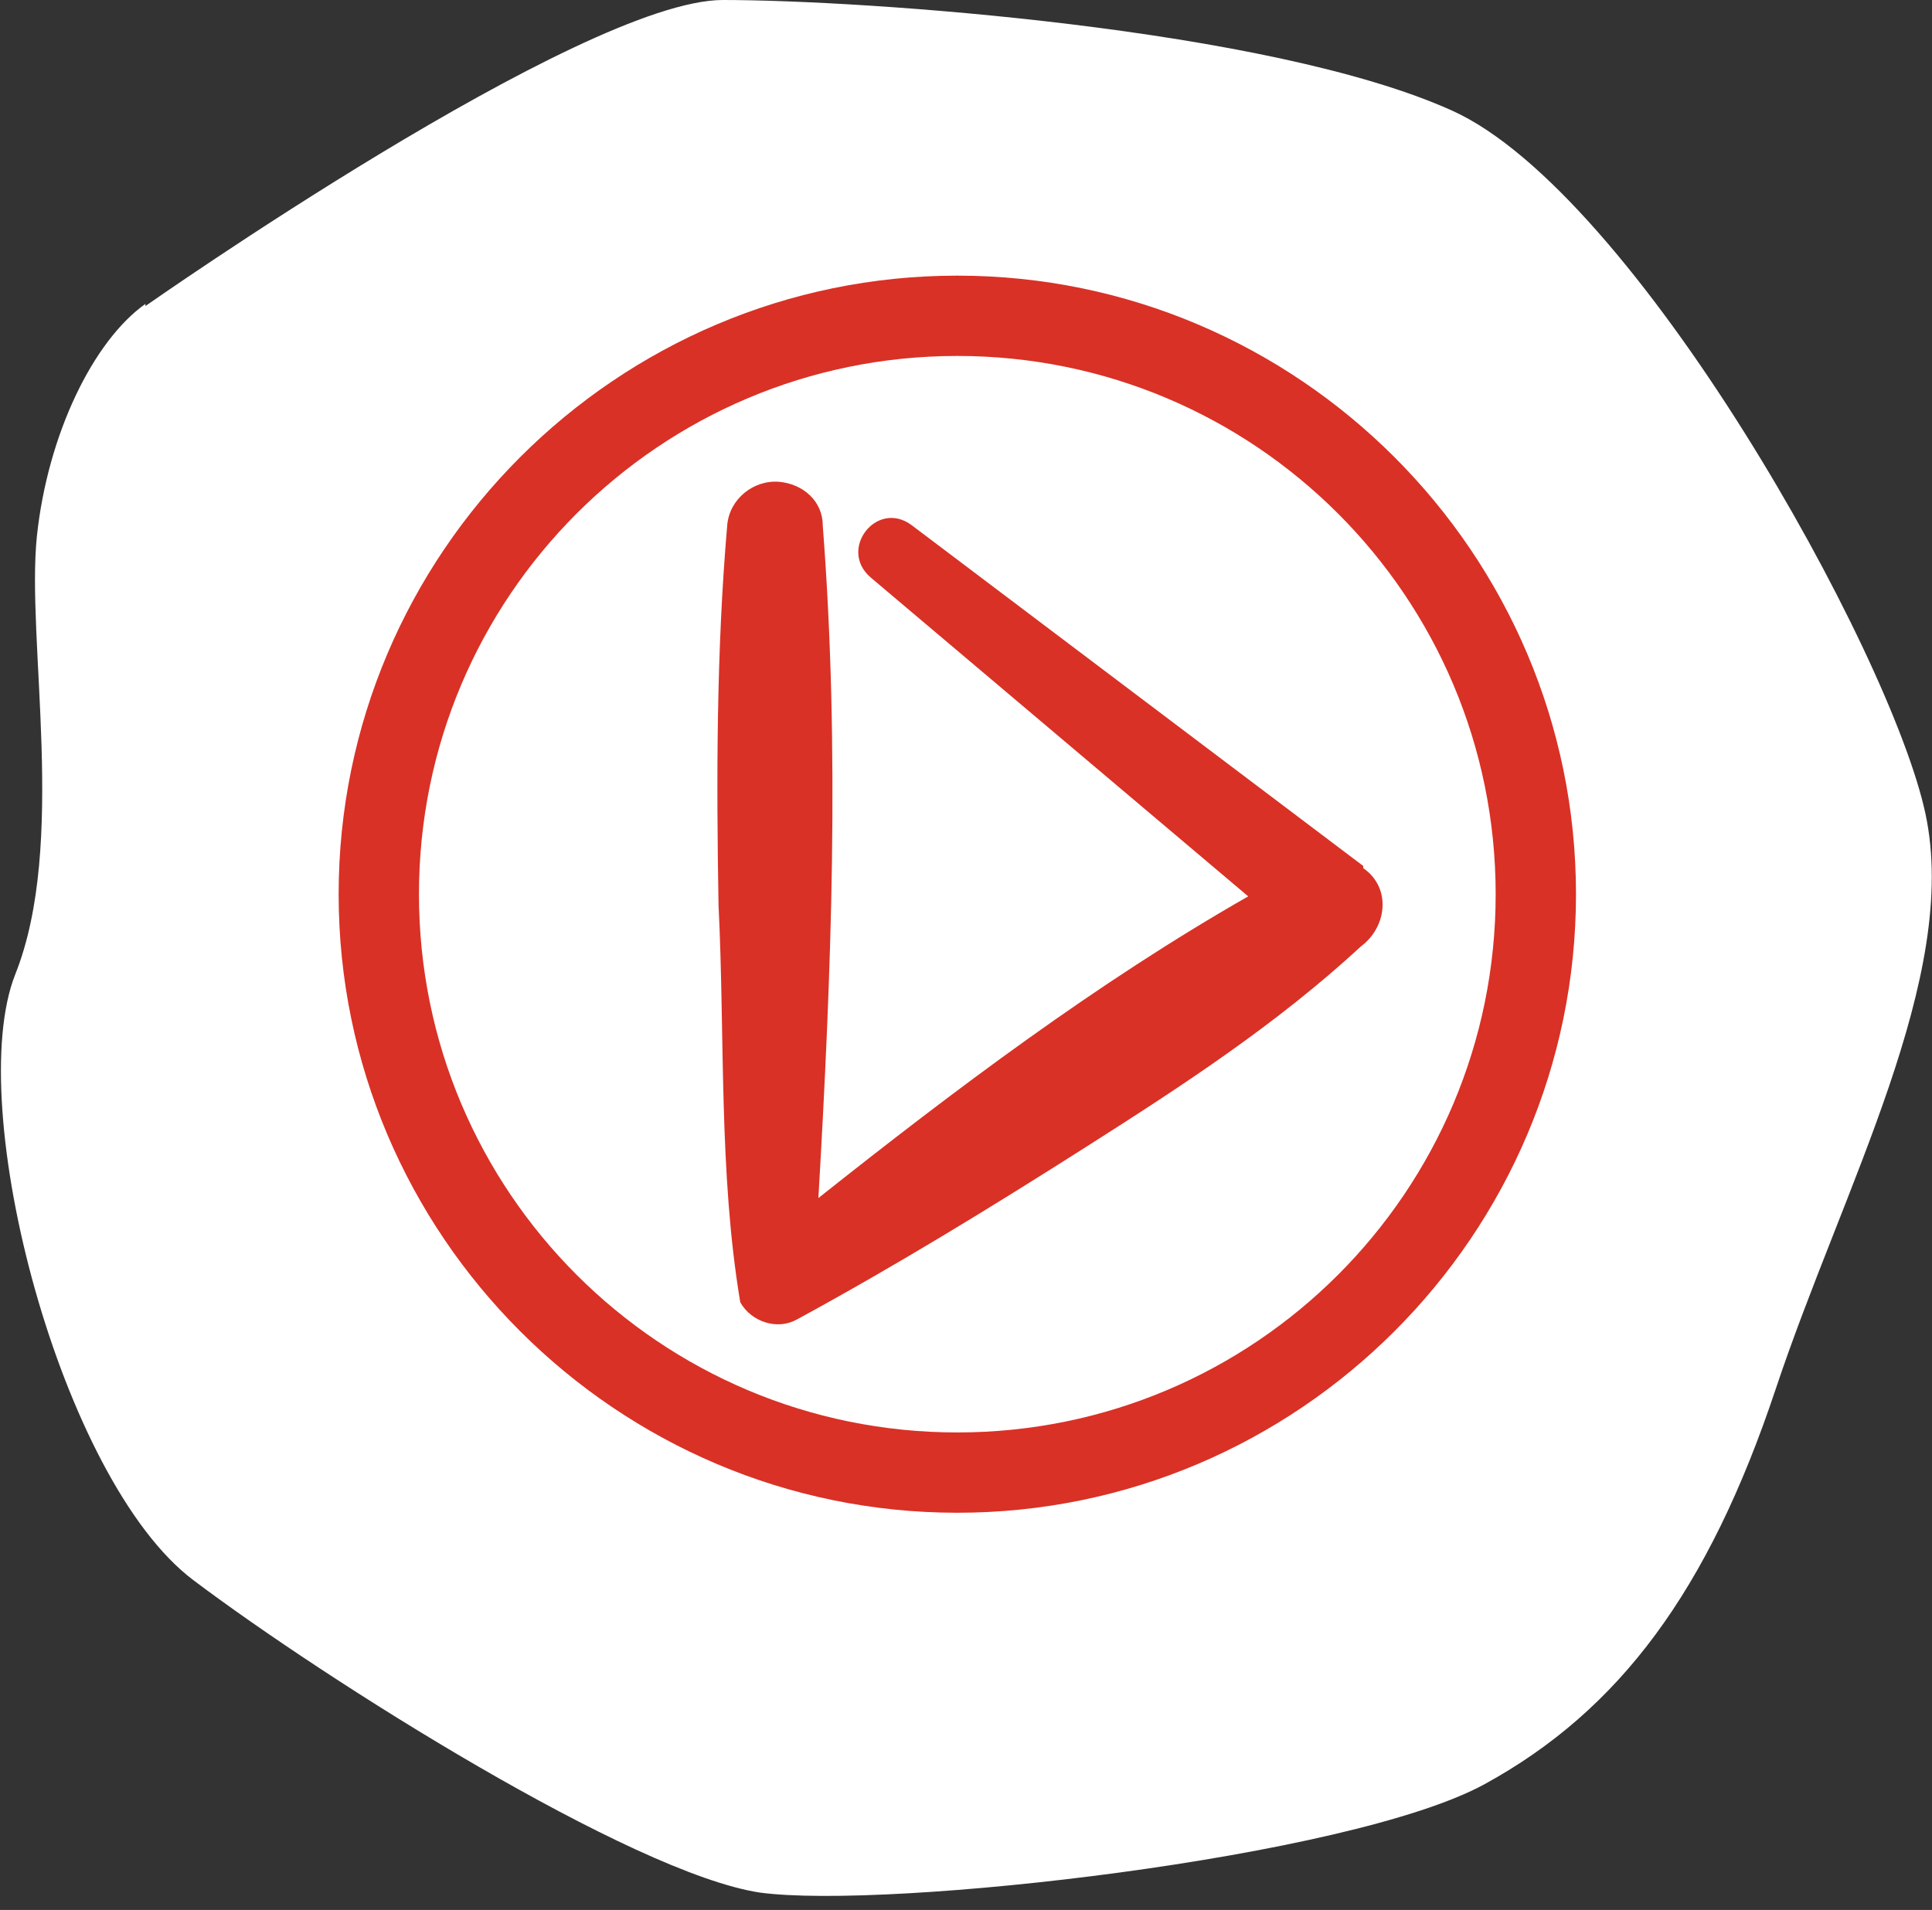 <?xml version="1.0" encoding="UTF-8"?> <svg xmlns="http://www.w3.org/2000/svg" id="Ebene_1" version="1.1" viewBox="0 0 89 88"><rect x="0" y="0" width="89" height="88" fill="#333333" stroke="none"/><path d="M6.7,14.1S26.8,0,33.3,0s25.2,1.3,33.6,5.1c8.4,3.8,20.2,24.9,21.8,32.4s-3.8,17.2-6.9,26.5c-3.1,9.3-7.2,14.8-13.4,18.2s-27.5,5.8-33.4,5c-5.9-.9-20-9.8-26.1-14.4C2.8,68.2-1.7,51,.7,44.9c2.4-6,.5-15.4,1-20.2.5-4.7,2.6-9,5-10.7Z" fill="#fff"></path><g><path d="M62.8,39.9s-20.8-15.7-20.8-15.7c-1.6-1.2-3.4,1.1-1.9,2.4l17.4,14.7c-7,4-13.5,8.9-19.8,13.9.6-10.3,1-20.7.2-31,0-1.1-.9-1.9-2-2-1.2-.1-2.3.8-2.4,2-.5,5.8-.5,11.7-.4,17.5.3,6.1,0,12.3,1,18.3.5.9,1.7,1.3,2.6.8,4.6-2.5,9-5.2,13.4-8,4.4-2.8,8.7-5.6,12.6-9.2,1.2-.9,1.4-2.7.1-3.6Z" fill="#d93126"></path><path d="M44.1,12.7c-15.7,0-28.5,12.8-28.5,28.5s12.8,28.5,28.5,28.5,28.5-12.8,28.5-28.5-12.8-28.5-28.5-28.5ZM44.1,66c-13.7,0-24.8-11.1-24.8-24.8s11.1-24.8,24.8-24.8,24.8,11.1,24.8,24.8-11.1,24.8-24.8,24.8Z" fill="#d93126"></path></g></svg> 
